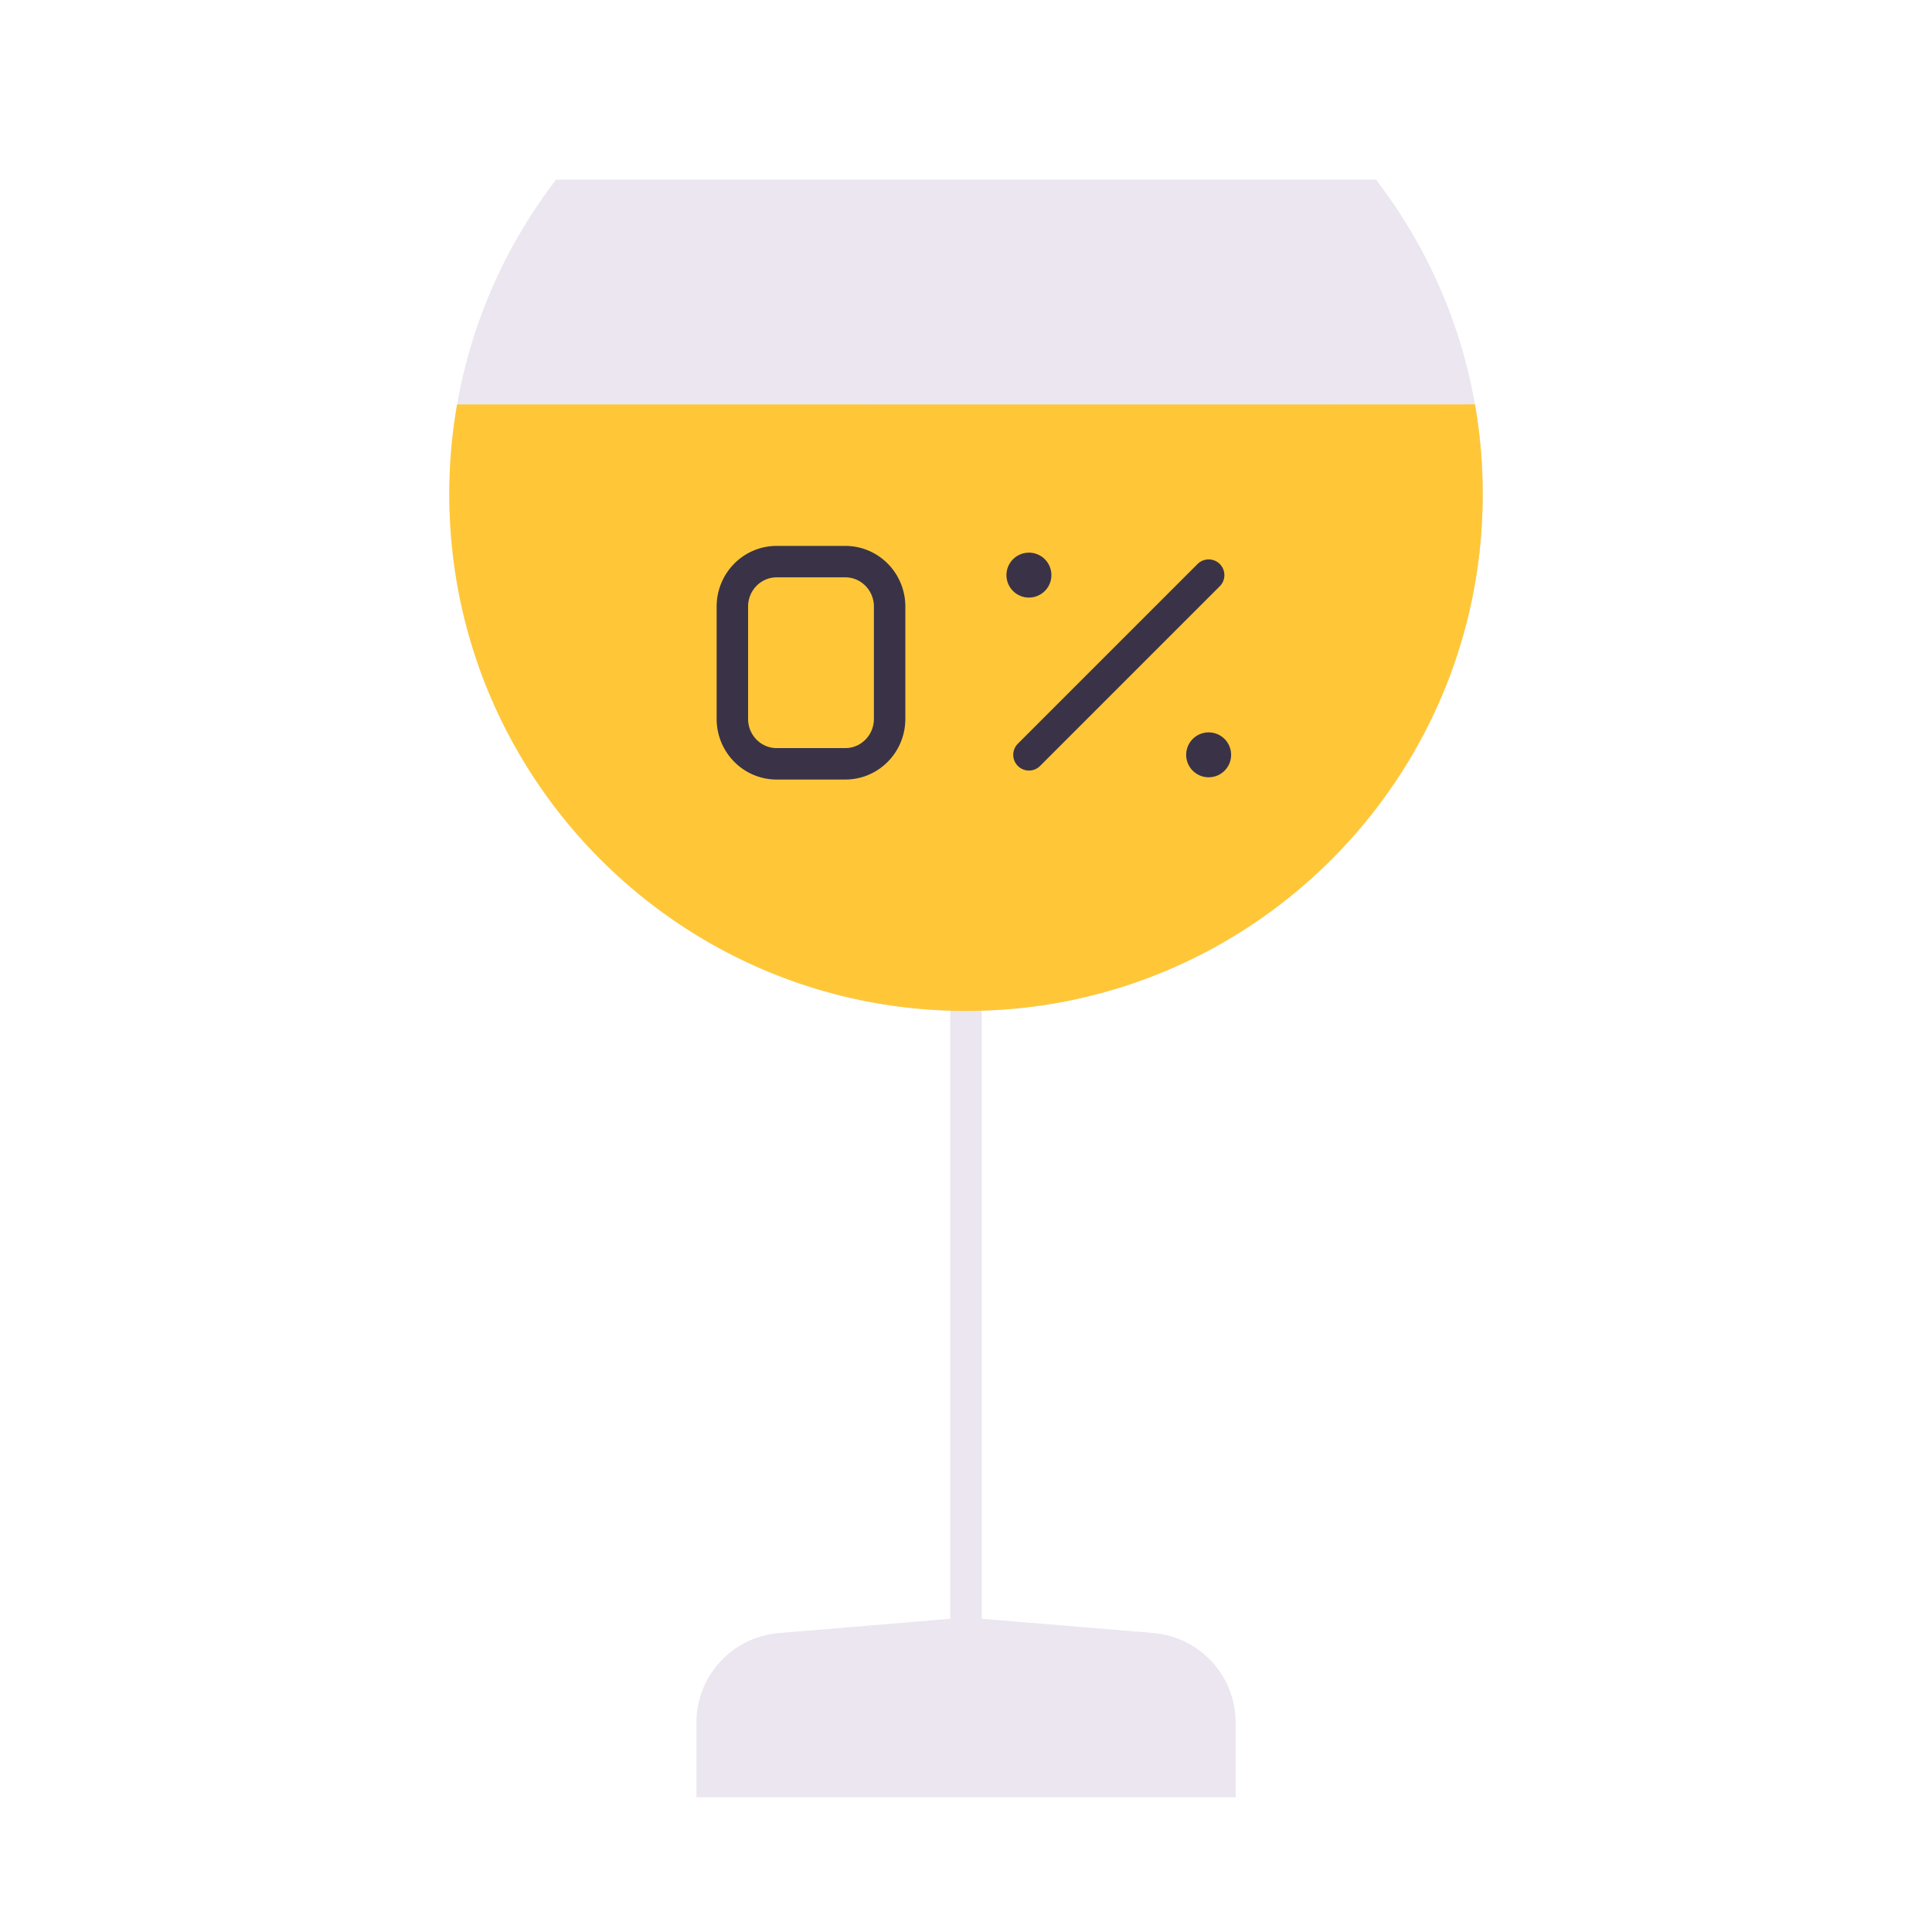 <svg xmlns="http://www.w3.org/2000/svg" width="430" height="430" style="width:100%;height:100%;transform:translate3d(0,0,0);content-visibility:visible" viewBox="0 0 430 430"><defs><clipPath id="r"><path d="M0 0h430v430H0z"/></clipPath><clipPath id="y"><path d="M0 0h430v430H0z"/></clipPath><clipPath id="o"><path d="M0 0h430v430H0z"/></clipPath><clipPath id="C"><path d="M0 0h430v430H0z"/></clipPath><clipPath id="A"><path d="M0 0h430v430H0z"/></clipPath><clipPath id="s"><path d="M0 0h430v430H0z"/></clipPath><clipPath id="q"><path d="M0 0h430v430H0z"/></clipPath><clipPath id="v"><path d="M0 0h430v430H0z"/></clipPath><clipPath id="u"><path d="M0 0h430v430H0z"/></clipPath><mask id="p" mask-type="alpha"><use xmlns:ns1="http://www.w3.org/1999/xlink" ns1:href="#a"/></mask><mask id="E" mask-type="alpha"><use xmlns:ns2="http://www.w3.org/1999/xlink" ns2:href="#b"/></mask><mask id="D" mask-type="alpha"><g filter="url(#c)"><path fill="#fff" d="M0 0h430v430H0z" opacity="0"/><use xmlns:ns3="http://www.w3.org/1999/xlink" ns3:href="#d"/></g></mask><mask id="B" mask-type="alpha"><use xmlns:ns4="http://www.w3.org/1999/xlink" ns4:href="#g"/></mask><mask id="z" mask-type="alpha"><g filter="url(#h)"><path fill="#fff" d="M0 0h430v430H0z" opacity="0"/><use xmlns:ns5="http://www.w3.org/1999/xlink" ns5:href="#i"/></g></mask><mask id="x" mask-type="alpha"><g filter="url(#j)"><path fill="#fff" d="M0 0h430v430H0z" opacity="0"/><use xmlns:ns6="http://www.w3.org/1999/xlink" ns6:href="#k"/></g></mask><mask id="t" mask-type="alpha"><g filter="url(#m)"><path fill="#fff" d="M0 0h430v430H0z" opacity="0"/><use xmlns:ns7="http://www.w3.org/1999/xlink" ns7:href="#n"/></g></mask><path id="a" style="display:none"/><path id="b" style="display:none"/><path id="g" style="display:none"/><path id="i" style="display:none"/><path id="n" fill="#EBE6EF" d="M305 383.4V400H185v-16.6c0-10.4 7.97-19.06 18.34-19.93L245 360l41.66 3.47c10.37.87 18.34 9.53 18.34 19.93" style="display:block"/><filter id="c" width="100%" height="100%" x="0%" y="0%" filterUnits="objectBoundingBox"><feComponentTransfer in="SourceGraphic"><feFuncA tableValues="1.0 0.0" type="table"/></feComponentTransfer></filter><filter id="h" width="100%" height="100%" x="0%" y="0%" filterUnits="objectBoundingBox"><feComponentTransfer in="SourceGraphic"><feFuncA tableValues="1.0 0.0" type="table"/></feComponentTransfer></filter><filter id="j" width="100%" height="100%" x="0%" y="0%" filterUnits="objectBoundingBox"><feComponentTransfer in="SourceGraphic"><feFuncA tableValues="1.0 0.0" type="table"/></feComponentTransfer></filter><filter id="m" width="100%" height="100%" x="0%" y="0%" filterUnits="objectBoundingBox"><feComponentTransfer in="SourceGraphic"><feFuncA tableValues="1.0 0.0" type="table"/></feComponentTransfer></filter><g id="d" clip-path="url(#o)" style="display:none"><path class="primary" style="display:none"/><g mask="url(#p)" style="display:none"><path class="tertiary"/></g></g><g id="k" clip-path="url(#q)" style="display:block" transform="translate(30)"><path fill="#EBE6EF" d="M215 225c63.51 0 115-51.49 115-115 0-26.34-8.86-50.61-23.75-70h-182.5C108.86 59.39 100 83.66 100 110c0 63.51 51.49 115 115 115" class="primary" style="display:block"/><path fill="#FFC738" d="M215 225c63.51 0 115-51.49 115-115 0-6.83-.59-13.51-1.73-20.01-.08.07-226.64.01-226.54.02A115.5 115.5 0 0 0 100 110c0 63.51 51.49 115 115 115" class="tertiary" style="display:block"/></g></defs><g clip-path="url(#r)"><g clip-path="url(#s)" style="display:block"><g style="display:block"><path fill="red" d="M215 360V225" class="tertiary"/><path fill="none" stroke="#EBE6EF" stroke-linecap="round" stroke-width="7" d="M215 360V225" class="primary"/></g><path fill="#EBE6EF" d="M275 383.4V400H155v-16.6c0-10.4 7.97-19.06 18.34-19.93L215 360l41.66 3.47c10.37.87 18.34 9.53 18.34 19.93" class="primary" style="display:block"/><g mask="url(#t)" opacity=".5" style="mix-blend-mode:multiply;display:block"><path fill="#EBE6EF" d="M275 383.4V400H155v-16.6c0-10.4 7.97-19.06 18.34-19.93L215 360l41.66 3.47c10.37.87 18.34 9.53 18.34 19.93" class="primary"/></g><g clip-path="url(#u)" style="display:block"><path fill="#EBE6EF" d="M215 225c63.51 0 115-51.49 115-115 0-26.34-8.86-50.61-23.75-70h-182.5C108.86 59.39 100 83.66 100 110c0 63.51 51.49 115 115 115" class="primary" style="display:block"/><path fill="#FFC738" d="M215 225c63.51 0 115-51.49 115-115 0-6.83-.59-13.51-1.73-20.01-.08.07-226.64.01-226.54.02A115.5 115.5 0 0 0 100 110c0 63.51 51.49 115 115 115" class="tertiary" style="display:block"/></g><g clip-path="url(#v)" mask="url(#x)" opacity=".5" style="mix-blend-mode:multiply;display:block"><path fill="#EBE6EF" d="M215 225c63.51 0 115-51.49 115-115 0-26.34-8.86-50.61-23.75-70h-182.5C108.86 59.39 100 83.66 100 110c0 63.51 51.49 115 115 115" class="primary" opacity="1" style="display:block"/><path fill="#FFC738" d="M215 225c63.51 0 115-51.49 115-115 0-6.83-.59-13.51-1.73-20.01-.08.07-226.64.01-226.54.02A115.5 115.5 0 0 0 100 110c0 63.51 51.49 115 115 115" class="tertiary" opacity="1" style="display:block"/></g><g fill="none" stroke="#3A3347" stroke-linecap="round" stroke-linejoin="round" style="display:block"><path stroke-width="7" d="M172.857 125h15.286c2.841 0 5.402 1.22 7.201 3.171A10.04 10.04 0 0 1 198 135v25c0 5.523-4.413 10-9.857 10h-15.286c-3.034 0-5.747-1.39-7.555-3.577A10.05 10.05 0 0 1 163 160v-25c0-5.523 4.413-10 9.857-10" class="secondary"/><path stroke-width="10" d="M229.01 128H229m40.01 40H269" class="secondary"/><path stroke-width="7" d="m229.01 168 40-40" class="secondary"/></g></g><g clip-path="url(#y)" style="display:none"><path fill="none" class="primary" style="display:none"/><path class="primary" style="display:none"/><g mask="url(#z)" style="mix-blend-mode:multiply;display:none"><path class="primary"/></g><g clip-path="url(#A)" style="display:none"><path class="primary" style="display:none"/><g mask="url(#B)" style="display:none"><path class="tertiary"/></g></g><g clip-path="url(#C)" mask="url(#D)" style="mix-blend-mode:multiply;display:none"><path class="primary" style="display:none"/><g mask="url(#E)" style="display:none"><path class="tertiary"/></g></g><g fill="none" style="display:none"><path class="secondary"/><path class="secondary"/><path class="secondary"/><path class="secondary"/></g></g></g></svg>